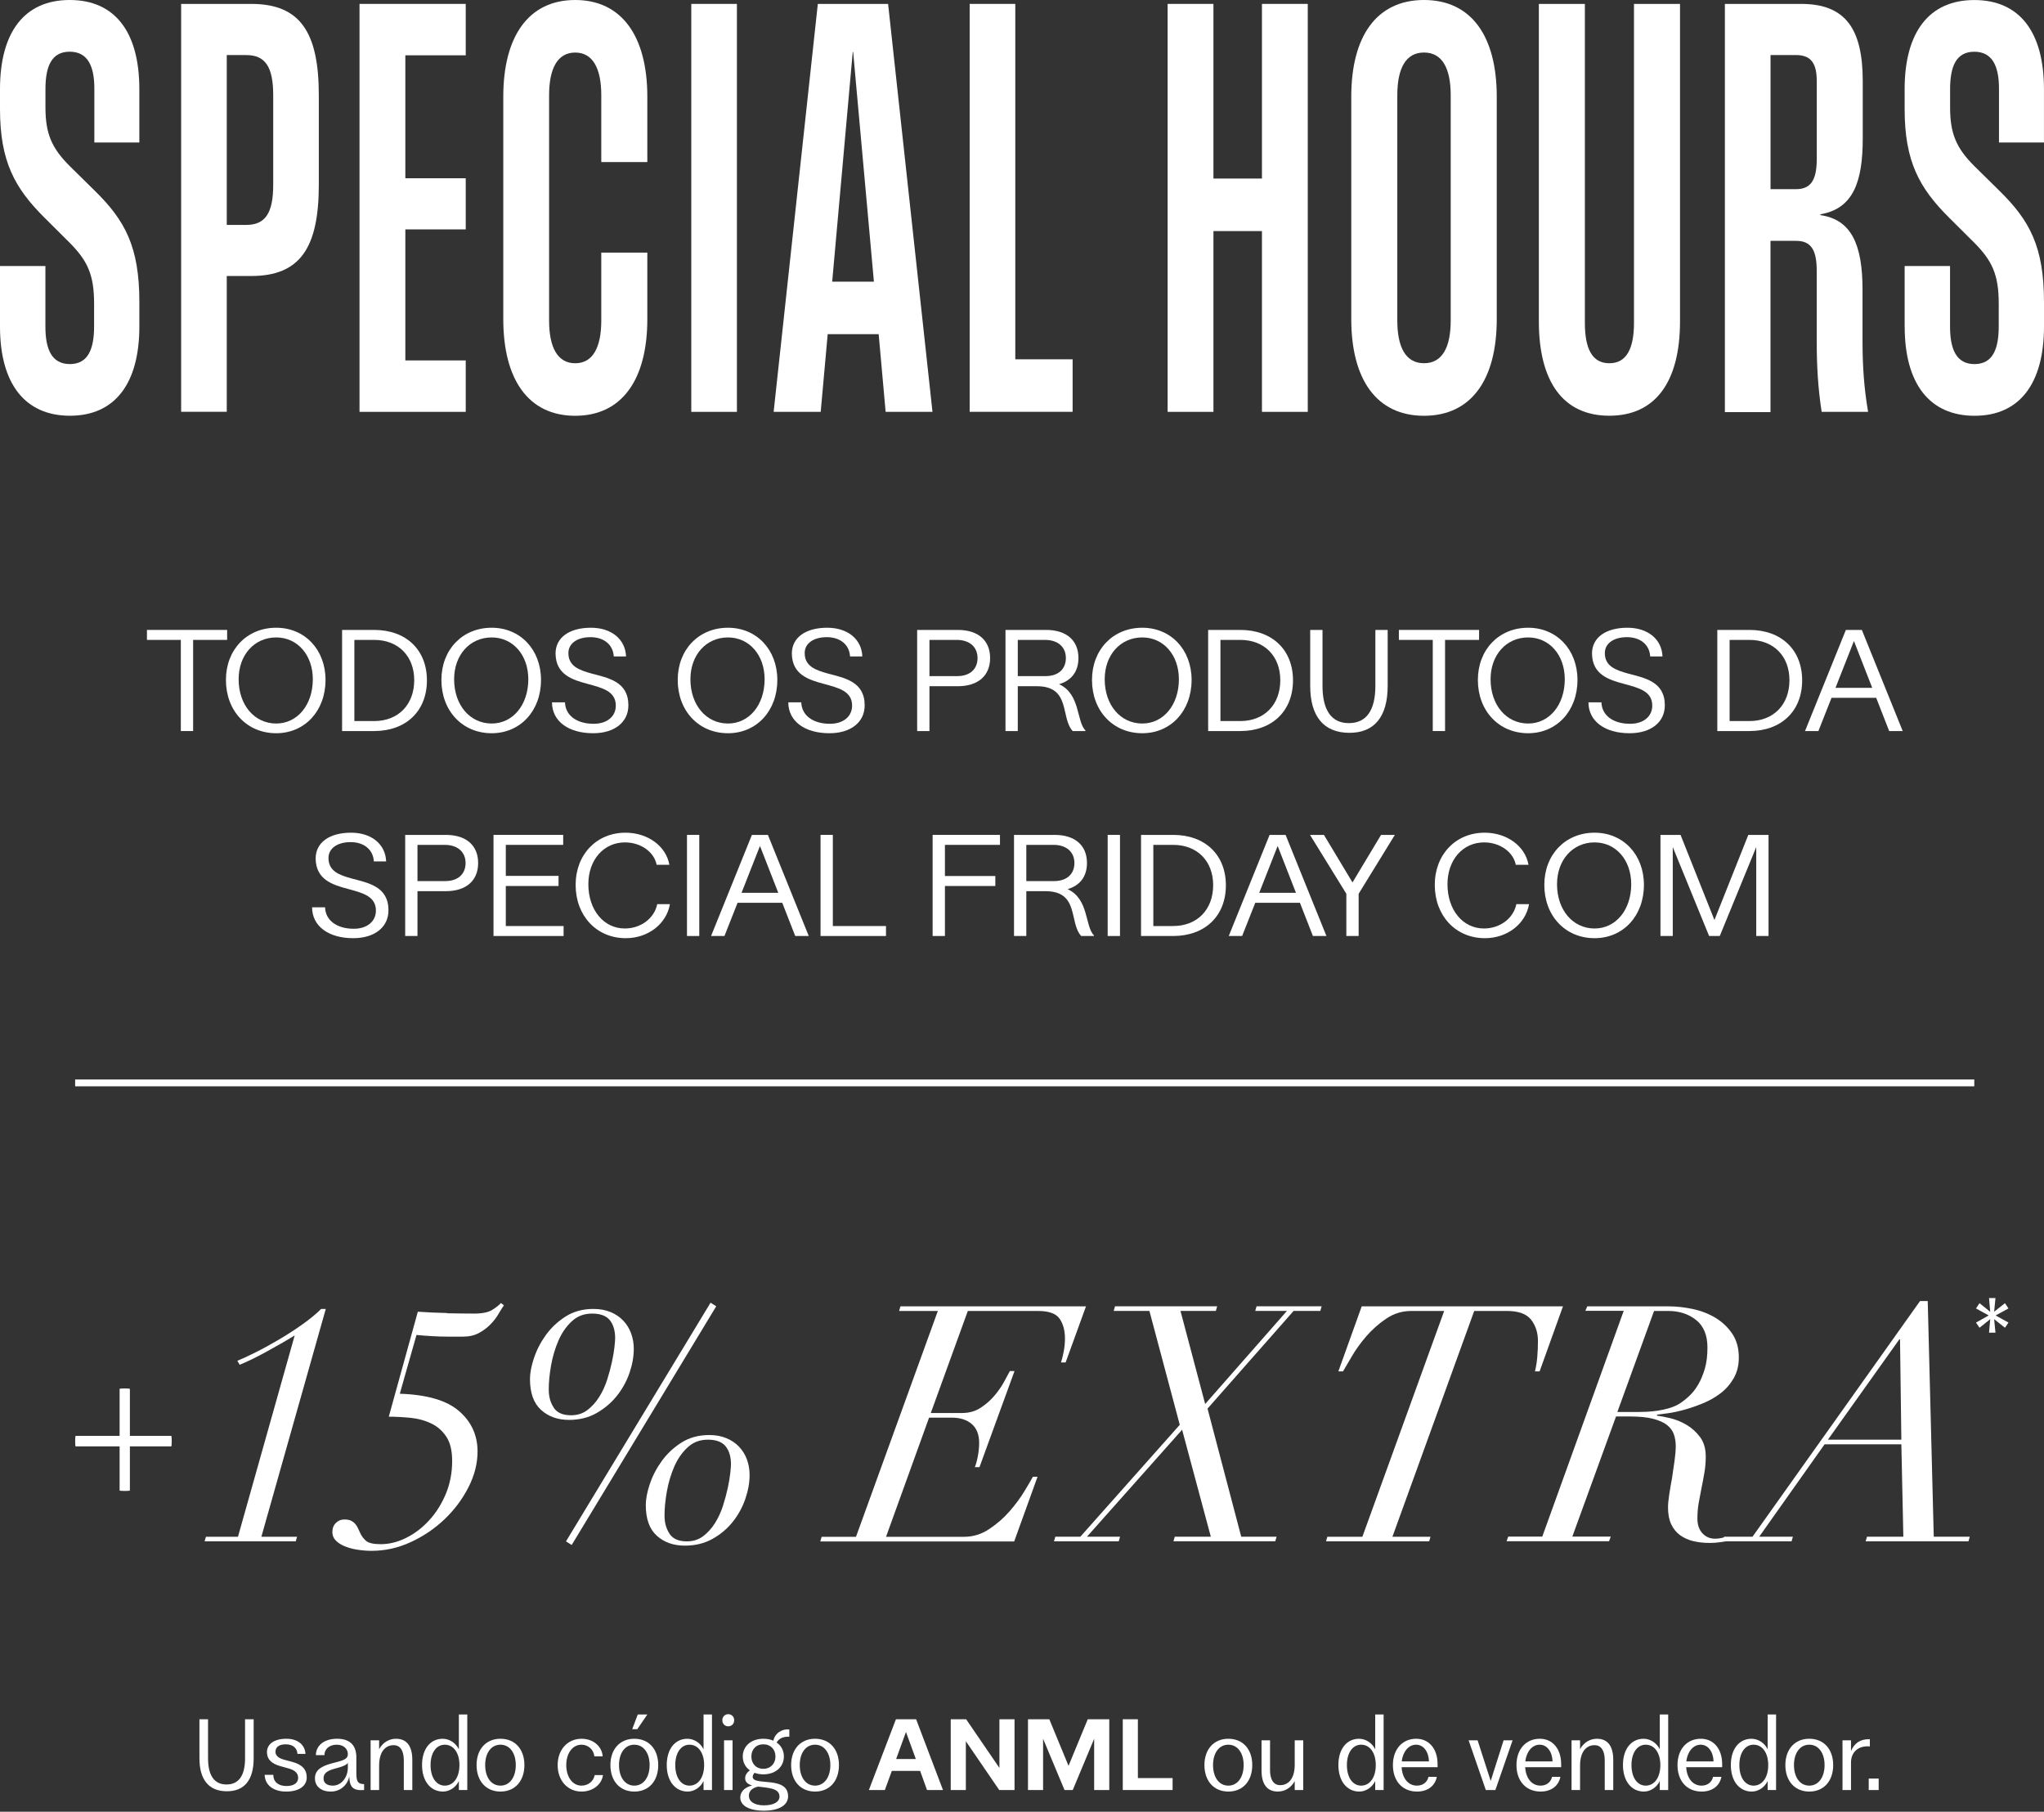 <svg width="255" height="226" viewBox="0 0 255 226" fill="none" xmlns="http://www.w3.org/2000/svg">
<rect x="0" y="0" width="255" height="226" fill="#333333" stroke="none"/>
<path d="M0 40.747V33.181H5.664V40.747C5.664 43.572 6.458 45.416 8.716 45.416C10.973 45.416 11.739 43.567 11.739 40.709V37.884C11.739 34.261 10.918 32.515 8.664 30.253L5.512 27.117C1.847 23.457 0 20.143 0 13.592V11.118C0 4.008 3.051 0 8.692 0C14.332 0 17.383 3.975 17.383 11.118V17.773H11.771V11.048C11.771 8.26 10.949 6.449 8.695 6.449C6.441 6.449 5.671 8.26 5.671 11.118V13.385C5.671 16.661 6.441 18.473 8.723 20.739L11.874 23.842C15.592 27.502 17.387 30.778 17.387 37.677V40.709C17.387 47.852 14.335 51.86 8.723 51.86C3.11 51.86 0 47.852 0 40.747Z" fill="white"/>
<path d="M22.601 0.487H31.341C37.44 0.487 39.774 4.007 39.774 11.883V23.034C39.774 30.909 37.44 34.429 31.341 34.429H28.29V51.367H22.598V0.487H22.601ZM30.727 28.055C33.112 28.055 34.085 26.558 34.085 23.038V11.887C34.085 8.367 33.112 6.87 30.727 6.87H28.29V28.06H30.727V28.055Z" fill="white"/>
<path d="M44.852 0.487H58.103V6.898H50.568V22.236H58.103V28.614H50.568V44.96H58.103V51.376H44.852V0.487Z" fill="white"/>
<path d="M62.787 39.803V12.062C62.787 4.496 65.966 0 71.758 0C77.55 0 80.757 4.496 80.757 12.062V20.218H75.013V11.888C75.013 8.542 73.964 6.556 71.758 6.556C69.553 6.556 68.503 8.542 68.503 11.888V39.982C68.503 43.328 69.553 45.313 71.758 45.313C73.964 45.313 75.013 43.328 75.013 39.982V31.51H80.757V39.803C80.757 47.369 77.578 51.865 71.758 51.865C65.939 51.865 62.787 47.369 62.787 39.803Z" fill="white"/>
<path d="M86.242 0.487H91.934V51.376H86.242V0.487Z" fill="white"/>
<path d="M102.028 0.487H110.796L116.332 51.376H110.488L109.619 41.684H103.26L102.387 51.376H96.516L102.028 0.487ZM109.025 35.133L106.436 6.481H106.384L103.82 35.133H109.025Z" fill="white"/>
<path d="M120.971 0.487H126.663V44.82H133.815V51.371H120.971V0.487Z" fill="white"/>
<path d="M157.435 28.825H151.384V51.376H145.668V0.487H151.384V22.273H157.435V0.487H163.151V51.376H157.435V28.825Z" fill="white"/>
<path d="M168.578 39.803V12.062C168.578 4.496 171.757 0 177.653 0C183.548 0 186.728 4.496 186.728 12.062V39.803C186.728 47.369 183.548 51.865 177.653 51.865C171.757 51.865 168.578 47.369 168.578 39.803ZM177.653 45.309C179.934 45.309 180.984 43.323 180.984 39.977V11.883C180.984 8.537 179.934 6.552 177.653 6.552C175.371 6.552 174.322 8.537 174.322 11.883V39.977C174.322 43.323 175.371 45.309 177.653 45.309Z" fill="white"/>
<path d="M191.98 40.08V0.487H197.721V40.258C197.721 43.571 198.67 45.312 200.772 45.312C202.874 45.312 203.848 43.571 203.848 40.258V0.487H209.591V40.08C209.591 47.645 206.516 51.859 200.772 51.859C195.028 51.859 191.98 47.64 191.98 40.08Z" fill="white"/>
<path d="M215.188 0.487H224.697C230.234 0.487 232.388 3.59 232.388 10.141V17.252C232.388 22.724 231.183 26.033 227.106 26.732V26.835C231.004 27.394 232.36 30.566 232.36 36.142V42.59C232.36 45.589 232.54 48.377 233.054 51.371H227.262C226.799 48.41 226.647 45.585 226.647 42.59V33.809C226.647 31.266 226.005 30.045 224.083 30.045H220.879V51.409H215.188V0.487ZM224.034 23.597C225.778 23.597 226.651 22.658 226.651 19.833V10.141C226.651 7.945 225.985 6.865 224.034 6.865H220.883V23.597H224.034Z" fill="white"/>
<path d="M237.613 40.747V33.181H243.278V40.747C243.278 43.572 244.072 45.417 246.329 45.417C248.586 45.417 249.353 43.568 249.353 40.709V37.884C249.353 34.261 248.531 32.515 246.277 30.253L243.126 27.118C239.46 23.457 237.613 20.148 237.613 13.597V11.123C237.613 4.013 240.665 0.005 246.305 0.005C251.945 0.005 254.996 3.98 254.996 11.123V17.778H249.384V11.053C249.384 8.265 248.562 6.453 246.308 6.453C244.054 6.453 243.285 8.265 243.285 11.123V13.39C243.285 16.666 244.054 18.477 246.336 20.744L249.487 23.846C253.205 27.507 255 30.783 255 37.682V40.714C255 47.857 251.949 51.865 246.336 51.865C240.723 51.865 237.62 47.857 237.62 40.747H237.613Z" fill="white"/>
<path d="M213.885 114.765L218.112 104.146H220.635V116.759H219.101V105.663L214.55 116.759H213.22L208.686 105.663V116.759H207.152V104.146H209.658L213.885 114.765Z" fill="white"/>
<path d="M198.935 117.031C195.287 117.031 192.662 114.253 192.662 110.383C192.662 106.599 195.287 103.872 198.935 103.872C202.497 103.872 205.088 106.599 205.088 110.383C205.088 114.253 202.497 117.031 198.935 117.031ZM198.935 115.821C201.577 115.821 203.503 113.503 203.503 110.298C203.503 107.264 201.577 105.082 198.935 105.082C196.208 105.082 194.247 107.264 194.247 110.298C194.247 113.503 196.208 115.821 198.935 115.821Z" fill="white"/>
<path d="M185.252 117.031C181.621 117.031 178.996 114.253 178.996 110.383C178.996 106.599 181.604 103.872 185.218 103.872C187.996 103.872 190.28 105.542 190.689 107.878H189.104C188.78 106.258 187.127 105.099 185.183 105.082C182.507 105.065 180.581 107.247 180.581 110.298C180.581 113.503 182.49 115.821 185.132 115.821C187.127 115.821 188.814 114.559 189.172 112.787H190.757C190.331 115.258 188.03 117.031 185.252 117.031Z" fill="white"/>
<path d="M169.498 116.759H167.964V111.492L163.43 104.146H165.168L168.731 110.077L172.293 104.146H174.015L169.498 111.492V116.759Z" fill="white"/>
<path d="M165.48 116.759H163.793L162.174 112.617H156.6L154.963 116.759H153.293L158.389 104.146H160.384L165.48 116.759ZM159.395 105.526L157.094 111.373H161.679L159.395 105.526Z" fill="white"/>
<path d="M146.355 116.759H142.35V104.146H146.355C150.344 104.146 152.935 106.634 152.935 110.435C152.935 114.253 150.344 116.759 146.355 116.759ZM143.884 105.39V115.515H146.355C149.372 115.515 151.349 113.452 151.349 110.418C151.349 107.418 149.372 105.39 146.355 105.39H143.884Z" fill="white"/>
<path d="M139.724 116.759H138.189V104.146H139.724V116.759Z" fill="white"/>
<path d="M128.038 116.759H126.504V104.146H131.566C134.123 104.146 135.606 105.458 135.606 107.657C135.606 109.327 134.737 110.469 133.186 110.912C135.862 112.123 135.35 115.583 136.475 116.674V116.759H134.89C133.339 115.106 134.686 111.168 130.424 111.168H128.038V116.759ZM128.038 105.39V109.907H131.515C133.083 109.907 134.038 109.037 134.038 107.657C134.038 106.276 133.049 105.39 131.43 105.39H128.038Z" fill="white"/>
<path d="M117.884 116.759H116.35V104.146H124.753V105.39H117.884V109.276H124.173V110.52H117.884V116.759Z" fill="white"/>
<path d="M110.532 116.759H102.367V104.146H103.901V115.515H110.532V116.759Z" fill="white"/>
<path d="M100.896 116.759H99.209L97.59 112.617H92.016L90.379 116.759H88.709L93.805 104.146H95.8L100.896 116.759ZM94.811 105.526L92.51 111.373H97.095L94.811 105.526Z" fill="white"/>
<path d="M87.239 116.759H85.705V104.146H87.239V116.759Z" fill="white"/>
<path d="M78.07 117.031C74.439 117.031 71.814 114.253 71.814 110.383C71.814 106.599 74.422 103.872 78.036 103.872C80.814 103.872 83.098 105.542 83.507 107.878H81.922C81.598 106.258 79.945 105.099 78.002 105.082C75.326 105.065 73.4 107.247 73.4 110.298C73.4 113.503 75.309 115.821 77.951 115.821C79.945 115.821 81.632 114.559 81.99 112.787H83.576C83.15 115.258 80.848 117.031 78.07 117.031Z" fill="white"/>
<path d="M70.312 116.759H61.568V104.146H70.261V105.39H63.102V109.259H69.682V110.52H63.102V115.515H70.312V116.759Z" fill="white"/>
<path d="M52.083 116.759H50.549V104.146H55.611C58.168 104.146 59.651 105.458 59.651 107.657C59.651 109.839 58.168 111.168 55.611 111.168H52.083V116.759ZM52.083 105.39V109.907H55.56C57.128 109.907 58.083 109.037 58.083 107.657C58.083 106.276 57.094 105.39 55.475 105.39H52.083Z" fill="white"/>
<path d="M44.066 117.031C40.964 117.031 38.935 115.514 38.935 113.179H40.555C40.606 114.815 42.021 115.855 44.134 115.855C45.788 115.855 46.896 114.951 46.896 113.588C46.896 111.764 45.174 111.372 43.384 110.878C41.458 110.366 39.413 109.719 39.379 107.094C39.379 105.082 41.117 103.872 43.793 103.872C46.35 103.872 48.089 105.304 48.174 107.452H46.64C46.555 105.986 45.413 105.048 43.742 105.048C42.055 105.048 40.964 105.849 40.981 107.06C40.998 108.679 42.328 109.156 43.862 109.582C45.975 110.145 48.464 110.588 48.464 113.554C48.464 115.667 46.725 117.031 44.066 117.031Z" fill="white"/>
<path d="M237.373 91.192H235.685L234.066 87.05H228.492L226.856 91.192H225.186L230.282 78.578H232.276L237.373 91.192ZM231.288 79.959L228.987 85.805H233.572L231.288 79.959Z" fill="white"/>
<path d="M218.25 91.192H214.244V78.578H218.25C222.238 78.578 224.829 81.067 224.829 84.868C224.829 88.686 222.238 91.192 218.25 91.192ZM215.778 79.822V89.947H218.25C221.267 89.947 223.244 87.885 223.244 84.851C223.244 81.851 221.267 79.822 218.25 79.822H215.778Z" fill="white"/>
<path d="M203.299 91.464C200.196 91.464 198.168 89.947 198.168 87.611H199.787C199.838 89.248 201.253 90.287 203.367 90.287C205.02 90.287 206.128 89.384 206.128 88.02C206.128 86.197 204.406 85.805 202.617 85.31C200.691 84.799 198.645 84.151 198.611 81.526C198.611 79.515 200.35 78.305 203.026 78.305C205.583 78.305 207.321 79.737 207.406 81.884H205.872C205.787 80.418 204.645 79.481 202.975 79.481C201.287 79.481 200.196 80.282 200.213 81.492C200.23 83.111 201.56 83.589 203.094 84.015C205.208 84.577 207.696 85.02 207.696 87.986C207.696 90.1 205.958 91.464 203.299 91.464Z" fill="white"/>
<path d="M190.646 91.464C186.998 91.464 184.373 88.685 184.373 84.816C184.373 81.032 186.998 78.305 190.646 78.305C194.208 78.305 196.799 81.032 196.799 84.816C196.799 88.685 194.208 91.464 190.646 91.464ZM190.646 90.253C193.288 90.253 195.214 87.935 195.214 84.731C195.214 81.697 193.288 79.515 190.646 79.515C187.918 79.515 185.958 81.697 185.958 84.731C185.958 87.935 187.918 90.253 190.646 90.253Z" fill="white"/>
<path d="M180.279 91.192H178.745V79.822H174.518V78.578H184.523V79.822H180.279V91.192Z" fill="white"/>
<path d="M168.279 91.413C165.126 91.379 163.455 89.351 163.455 85.55V78.578H164.989V85.533C164.989 88.618 166.114 90.203 168.279 90.203C170.461 90.203 171.586 88.618 171.586 85.533V78.578H173.12V85.55C173.12 89.419 171.449 91.447 168.279 91.413Z" fill="white"/>
<path d="M154.728 91.192H150.723V78.578H154.728C158.717 78.578 161.308 81.067 161.308 84.868C161.308 88.686 158.717 91.192 154.728 91.192ZM152.257 79.822V89.947H154.728C157.745 89.947 159.723 87.885 159.723 84.851C159.723 81.851 157.745 79.822 154.728 79.822H152.257Z" fill="white"/>
<path d="M142.505 91.464C138.857 91.464 136.232 88.685 136.232 84.816C136.232 81.032 138.857 78.305 142.505 78.305C146.067 78.305 148.658 81.032 148.658 84.816C148.658 88.685 146.067 91.464 142.505 91.464ZM142.505 90.253C145.147 90.253 147.073 87.935 147.073 84.731C147.073 81.697 145.147 79.515 142.505 79.515C139.778 79.515 137.818 81.697 137.818 84.731C137.818 87.935 139.778 90.253 142.505 90.253Z" fill="white"/>
<path d="M126.974 91.192H125.439V78.578H130.502C133.059 78.578 134.542 79.891 134.542 82.089C134.542 83.76 133.672 84.902 132.121 85.345C134.797 86.555 134.286 90.015 135.411 91.106V91.192H133.826C132.275 89.538 133.621 85.601 129.36 85.601H126.974V91.192ZM126.974 79.822V84.339H130.451C132.019 84.339 132.973 83.47 132.973 82.089C132.973 80.709 131.985 79.822 130.366 79.822H126.974Z" fill="white"/>
<path d="M115.954 91.192H114.42V78.578H119.482C122.039 78.578 123.522 79.891 123.522 82.089C123.522 84.271 122.039 85.601 119.482 85.601H115.954V91.192ZM115.954 79.822V84.339H119.431C120.999 84.339 121.954 83.47 121.954 82.089C121.954 80.709 120.965 79.822 119.346 79.822H115.954Z" fill="white"/>
<path d="M103.474 91.464C100.372 91.464 98.344 89.947 98.344 87.611H99.963C100.014 89.248 101.429 90.287 103.543 90.287C105.196 90.287 106.304 89.384 106.304 88.02C106.304 86.197 104.582 85.805 102.793 85.31C100.866 84.799 98.821 84.151 98.787 81.526C98.787 79.515 100.526 78.305 103.202 78.305C105.758 78.305 107.497 79.737 107.582 81.884H106.048C105.963 80.418 104.821 79.481 103.15 79.481C101.463 79.481 100.372 80.282 100.389 81.492C100.406 83.111 101.736 83.589 103.27 84.015C105.383 84.577 107.872 85.02 107.872 87.986C107.872 90.1 106.133 91.464 103.474 91.464Z" fill="white"/>
<path d="M90.821 91.464C87.174 91.464 84.549 88.685 84.549 84.816C84.549 81.032 87.174 78.305 90.821 78.305C94.384 78.305 96.975 81.032 96.975 84.816C96.975 88.685 94.384 91.464 90.821 91.464ZM90.821 90.253C93.463 90.253 95.39 87.935 95.39 84.731C95.39 81.697 93.463 79.515 90.821 79.515C88.094 79.515 86.134 81.697 86.134 84.731C86.134 87.935 88.094 90.253 90.821 90.253Z" fill="white"/>
<path d="M73.996 91.464C70.894 91.464 68.865 89.947 68.865 87.611H70.484C70.536 89.248 71.95 90.287 74.064 90.287C75.717 90.287 76.825 89.384 76.825 88.02C76.825 86.197 75.104 85.805 73.314 85.31C71.388 84.799 69.343 84.151 69.308 81.526C69.308 79.515 71.047 78.305 73.723 78.305C76.28 78.305 78.019 79.737 78.104 81.884H76.57C76.484 80.418 75.342 79.481 73.672 79.481C71.984 79.481 70.894 80.282 70.911 81.492C70.928 83.111 72.257 83.589 73.791 84.015C75.905 84.577 78.394 85.02 78.394 87.986C78.394 90.1 76.655 91.464 73.996 91.464Z" fill="white"/>
<path d="M61.341 91.464C57.693 91.464 55.068 88.685 55.068 84.816C55.068 81.032 57.693 78.305 61.341 78.305C64.903 78.305 67.494 81.032 67.494 84.816C67.494 88.685 64.903 91.464 61.341 91.464ZM61.341 90.253C63.983 90.253 65.909 87.935 65.909 84.731C65.909 81.697 63.983 79.515 61.341 79.515C58.614 79.515 56.654 81.697 56.654 84.731C56.654 87.935 58.614 90.253 61.341 90.253Z" fill="white"/>
<path d="M46.681 91.192H42.676V78.578H46.681C50.67 78.578 53.261 81.067 53.261 84.868C53.261 88.686 50.67 91.192 46.681 91.192ZM44.21 79.822V89.947H46.681C49.698 89.947 51.676 87.885 51.676 84.851C51.676 81.851 49.698 79.822 46.681 79.822H44.21Z" fill="white"/>
<path d="M34.458 91.464C30.811 91.464 28.186 88.685 28.186 84.816C28.186 81.032 30.811 78.305 34.458 78.305C38.021 78.305 40.611 81.032 40.611 84.816C40.611 88.685 38.021 91.464 34.458 91.464ZM34.458 90.253C37.1 90.253 39.026 87.935 39.026 84.731C39.026 81.697 37.1 79.515 34.458 79.515C31.731 79.515 29.771 81.697 29.771 84.731C29.771 87.935 31.731 90.253 34.458 90.253Z" fill="white"/>
<path d="M24.093 91.192H22.559V79.822H18.332V78.578H28.337V79.822H24.093V91.192Z" fill="white"/>
<path d="M234.374 223.292H233.133V221.86H234.374V223.292Z" fill="white"/>
<path d="M230.923 223.291H229.861V217.087H230.923V218.435C231.329 217.48 232.009 216.932 233.274 216.944V217.85C231.747 217.719 230.923 218.65 230.923 219.843V223.291Z" fill="white"/>
<path d="M225.717 223.483C223.916 223.483 222.734 222.17 222.734 220.178C222.734 218.197 223.916 216.896 225.717 216.896C227.531 216.896 228.7 218.197 228.7 220.178C228.7 222.17 227.531 223.483 225.717 223.483ZM225.717 222.743C226.863 222.743 227.626 221.705 227.626 220.178C227.626 218.662 226.863 217.636 225.717 217.636C224.56 217.636 223.808 218.662 223.808 220.178C223.808 221.705 224.56 222.743 225.717 222.743Z" fill="white"/>
<path d="M218.509 223.483C216.958 223.459 215.932 222.147 215.932 220.166C215.932 218.185 216.958 216.897 218.509 216.897C219.344 216.897 220.144 217.422 220.525 218.209V213.866H221.575V223.292H220.525V222.171C220.144 222.97 219.344 223.495 218.509 223.483ZM218.771 222.743C219.869 222.743 220.597 221.705 220.597 220.178C220.597 218.663 219.869 217.637 218.771 217.637C217.698 217.637 216.994 218.663 216.994 220.178C216.994 221.705 217.698 222.743 218.771 222.743Z" fill="white"/>
<path d="M212.296 223.483C210.447 223.483 209.277 222.158 209.277 220.178C209.277 218.209 210.447 216.896 212.189 216.896C213.787 216.896 214.849 218.161 214.849 220.058V220.44H210.363C210.435 221.788 211.163 222.743 212.272 222.743C213.06 222.743 213.573 222.278 213.716 221.645H214.754C214.551 222.743 213.644 223.483 212.296 223.483ZM210.375 219.724H213.776C213.74 218.519 213.107 217.636 212.165 217.636C211.222 217.636 210.518 218.519 210.375 219.724Z" fill="white"/>
<path d="M205.05 223.483C203.499 223.459 202.473 222.147 202.473 220.166C202.473 218.185 203.499 216.897 205.05 216.897C205.885 216.897 206.685 217.422 207.066 218.209V213.866H208.116V223.292H207.066V222.171C206.685 222.97 205.885 223.495 205.05 223.483ZM205.312 222.743C206.41 222.743 207.138 221.705 207.138 220.178C207.138 218.663 206.41 217.637 205.312 217.637C204.239 217.637 203.535 218.663 203.535 220.178C203.535 221.705 204.239 222.743 205.312 222.743Z" fill="white"/>
<path d="M197.121 223.292H196.059V217.087H197.121V218.197C197.586 217.35 198.361 216.896 199.232 216.896C200.557 216.896 201.261 217.803 201.261 219.533V223.292H200.199V219.569C200.199 218.448 199.793 217.696 198.934 217.696C197.801 217.696 197.121 218.65 197.121 220.237V223.292Z" fill="white"/>
<path d="M192.208 223.483C190.359 223.483 189.189 222.158 189.189 220.178C189.189 218.209 190.359 216.896 192.101 216.896C193.7 216.896 194.762 218.161 194.762 220.058V220.44H190.275C190.347 221.788 191.075 222.743 192.184 222.743C192.972 222.743 193.485 222.278 193.628 221.645H194.666C194.463 222.743 193.556 223.483 192.208 223.483ZM190.287 219.724H193.688C193.652 218.519 193.02 217.636 192.077 217.636C191.134 217.636 190.43 218.519 190.287 219.724Z" fill="white"/>
<path d="M186.558 223.291H185.364L183.217 217.087H184.338L185.973 222.158L187.584 217.087H188.705L186.558 223.291Z" fill="white"/>
<path d="M176.792 223.483C174.943 223.483 173.773 222.158 173.773 220.178C173.773 218.209 174.943 216.896 176.685 216.896C178.284 216.896 179.346 218.161 179.346 220.058V220.44H174.859C174.931 221.788 175.659 222.743 176.768 222.743C177.556 222.743 178.069 222.278 178.212 221.645H179.25C179.047 222.743 178.14 223.483 176.792 223.483ZM174.871 219.724H178.272C178.236 218.519 177.603 217.636 176.661 217.636C175.718 217.636 175.014 218.519 174.871 219.724Z" fill="white"/>
<path d="M169.548 223.483C167.997 223.459 166.971 222.147 166.971 220.166C166.971 218.185 167.997 216.897 169.548 216.897C170.383 216.897 171.183 217.422 171.564 218.209V213.866H172.614V223.292H171.564V222.171C171.183 222.97 170.383 223.495 169.548 223.483ZM169.81 222.743C170.908 222.743 171.636 221.705 171.636 220.178C171.636 218.663 170.908 217.637 169.81 217.637C168.737 217.637 168.033 218.663 168.033 220.178C168.033 221.705 168.737 222.743 169.81 222.743Z" fill="white"/>
<path d="M161.523 217.087H162.585V223.291H161.523V222.182C161.058 223.029 160.282 223.482 159.411 223.482C158.087 223.482 157.383 222.575 157.383 220.845V217.087H158.445V220.81C158.445 221.931 158.85 222.683 159.709 222.683C160.843 222.683 161.523 221.728 161.523 220.141V217.087Z" fill="white"/>
<path d="M153.243 223.483C151.441 223.483 150.26 222.17 150.26 220.178C150.26 218.197 151.441 216.896 153.243 216.896C155.056 216.896 156.226 218.197 156.226 220.178C156.226 222.17 155.056 223.483 153.243 223.483ZM153.243 222.743C154.388 222.743 155.152 221.705 155.152 220.178C155.152 218.662 154.388 217.636 153.243 217.636C152.085 217.636 151.334 218.662 151.334 220.178C151.334 221.705 152.085 222.743 153.243 222.743Z" fill="white"/>
<path d="M146.289 223.291H140.072V214.462H141.957V221.8H146.289V223.291Z" fill="white"/>
<path d="M133.305 220.273L135.703 214.462H138.388V223.291H136.503V216.896L133.83 223.291H132.804L130.131 216.896V223.291H128.246V214.462H130.907L133.305 220.273Z" fill="white"/>
<path d="M124.683 220.535V214.462H126.568V223.291H124.659L120.495 217.206V223.291H118.609V214.462H120.53L124.683 220.535Z" fill="white"/>
<path d="M117.643 223.291H115.651L114.792 220.905H111.26L110.389 223.291H108.396L111.773 214.462H114.291L117.643 223.291ZM113.026 216.049L111.797 219.425H114.255L113.026 216.049Z" fill="white"/>
<path d="M101.682 223.483C99.88 223.483 98.699 222.17 98.699 220.178C98.699 218.197 99.88 216.896 101.682 216.896C103.496 216.896 104.665 218.197 104.665 220.178C104.665 222.17 103.496 223.483 101.682 223.483ZM101.682 222.743C102.828 222.743 103.591 221.705 103.591 220.178C103.591 218.662 102.828 217.636 101.682 217.636C100.525 217.636 99.773 218.662 99.773 220.178C99.773 221.705 100.525 222.743 101.682 222.743Z" fill="white"/>
<path d="M96.482 217.135C96.685 216.121 97.711 215.62 98.474 215.739V216.634C97.472 216.61 97.102 217.016 96.888 217.362C97.46 217.755 97.794 218.376 97.794 219.104C97.794 220.392 96.768 221.335 95.229 221.335C94.823 221.335 94.454 221.263 94.131 221.144C93.988 221.299 93.905 221.478 93.905 221.645C93.905 222.85 98.319 221.454 98.319 224.079C98.319 225.153 97.234 225.869 95.301 225.869C93.38 225.869 92.353 225.189 92.353 224.234C92.353 223.59 92.771 222.993 93.833 222.719C93.32 222.576 92.962 222.325 92.962 221.812C92.962 221.407 93.201 221.096 93.547 220.834C92.986 220.44 92.664 219.832 92.664 219.104C92.664 217.827 93.702 216.896 95.229 216.896C95.694 216.896 96.124 216.98 96.482 217.135ZM95.229 220.643C96.148 220.643 96.744 219.987 96.744 219.104C96.744 218.233 96.148 217.588 95.229 217.588C94.31 217.588 93.738 218.233 93.738 219.104C93.738 219.987 94.31 220.643 95.229 220.643ZM97.246 224.103C97.246 223.029 95.778 223.029 94.573 222.862C93.618 223.077 93.427 223.626 93.427 223.996C93.427 224.688 94.06 225.201 95.301 225.201C96.577 225.201 97.246 224.747 97.246 224.103Z" fill="white"/>
<path d="M90.853 215.345C90.435 215.345 90.113 215.023 90.113 214.582C90.113 214.152 90.435 213.83 90.853 213.83C91.283 213.83 91.593 214.152 91.593 214.582C91.593 215.023 91.283 215.345 90.853 215.345ZM91.39 223.292H90.328V217.087H91.39V223.292Z" fill="white"/>
<path d="M85.757 223.483C84.206 223.459 83.18 222.147 83.18 220.166C83.18 218.185 84.206 216.897 85.757 216.897C86.592 216.897 87.391 217.422 87.773 218.209V213.866H88.823V223.292H87.773V222.171C87.391 222.97 86.592 223.495 85.757 223.483ZM86.019 222.743C87.117 222.743 87.845 221.705 87.845 220.178C87.845 218.663 87.117 217.637 86.019 217.637C84.946 217.637 84.242 218.663 84.242 220.178C84.242 221.705 84.946 222.743 86.019 222.743Z" fill="white"/>
<path d="M79.505 215.704H78.873L79.565 213.866H80.758L79.505 215.704ZM79.135 223.483C77.334 223.483 76.152 222.171 76.152 220.178C76.152 218.197 77.334 216.897 79.135 216.897C80.949 216.897 82.118 218.197 82.118 220.178C82.118 222.171 80.949 223.483 79.135 223.483ZM79.135 222.743C80.281 222.743 81.044 221.705 81.044 220.178C81.044 218.663 80.281 217.637 79.135 217.637C77.978 217.637 77.226 218.663 77.226 220.178C77.226 221.705 77.978 222.743 79.135 222.743Z" fill="white"/>
<path d="M72.553 223.483C70.799 223.483 69.57 222.099 69.57 220.178C69.57 218.269 70.799 216.896 72.553 216.896C73.985 216.896 75.095 217.815 75.19 219.092H74.152C74.057 218.245 73.388 217.636 72.541 217.636C71.432 217.636 70.644 218.698 70.644 220.178C70.644 221.669 71.432 222.743 72.541 222.743C73.376 222.743 74.057 222.194 74.188 221.43H75.226C75.059 222.624 73.937 223.483 72.553 223.483Z" fill="white"/>
<path d="M62.438 223.483C60.636 223.483 59.455 222.17 59.455 220.178C59.455 218.197 60.636 216.896 62.438 216.896C64.252 216.896 65.421 218.197 65.421 220.178C65.421 222.17 64.252 223.483 62.438 223.483ZM62.438 222.743C63.583 222.743 64.347 221.705 64.347 220.178C64.347 218.662 63.583 217.636 62.438 217.636C61.281 217.636 60.529 218.662 60.529 220.178C60.529 221.705 61.281 222.743 62.438 222.743Z" fill="white"/>
<path d="M55.23 223.483C53.678 223.459 52.652 222.147 52.652 220.166C52.652 218.185 53.678 216.897 55.23 216.897C56.065 216.897 56.864 217.422 57.246 218.209V213.866H58.296V223.292H57.246V222.171C56.864 222.97 56.065 223.495 55.23 223.483ZM55.492 222.743C56.59 222.743 57.318 221.705 57.318 220.178C57.318 218.663 56.59 217.637 55.492 217.637C54.418 217.637 53.714 218.663 53.714 220.178C53.714 221.705 54.418 222.743 55.492 222.743Z" fill="white"/>
<path d="M47.298 223.292H46.236V217.087H47.298V218.197C47.764 217.35 48.539 216.896 49.41 216.896C50.734 216.896 51.438 217.803 51.438 219.533V223.292H50.377V219.569C50.377 218.448 49.971 217.696 49.112 217.696C47.978 217.696 47.298 218.65 47.298 220.237V223.292Z" fill="white"/>
<path d="M41.272 223.483C40.078 223.483 39.291 222.85 39.291 221.836C39.291 220.917 39.9 220.357 41.403 219.963L42.214 219.748C43.085 219.521 43.395 219.271 43.395 218.829C43.407 218.185 42.894 217.636 42.011 217.636C41.045 217.636 40.472 218.221 40.472 218.937H39.41C39.41 217.767 40.413 216.896 42.047 216.896C43.539 216.896 44.457 217.6 44.457 219.223V221.144C44.457 222.123 44.577 222.552 45.424 222.552V223.292C44.111 223.387 43.61 223.005 43.575 221.609C43.312 222.767 42.381 223.483 41.272 223.483ZM41.534 222.743C42.56 222.743 43.395 221.741 43.395 220.488V219.903C43.252 220.13 42.906 220.297 42.381 220.452L41.665 220.655C40.735 220.917 40.365 221.263 40.365 221.836C40.365 222.421 40.782 222.743 41.534 222.743Z" fill="white"/>
<path d="M35.702 223.483C34.08 223.483 33.053 222.659 33.018 221.395H34.091C34.103 222.266 34.7 222.791 35.75 222.791C36.669 222.791 37.194 222.397 37.194 221.777C37.194 221.204 36.824 220.834 36.036 220.607L35.01 220.321C33.841 219.999 33.304 219.438 33.304 218.567C33.304 217.553 34.211 216.896 35.738 216.896C37.134 216.896 38.041 217.636 38.112 218.782H37.11C37.062 218.042 36.537 217.589 35.642 217.589C34.831 217.589 34.366 217.935 34.366 218.507C34.366 218.985 34.712 219.307 35.452 219.51L36.43 219.772C37.683 220.106 38.267 220.715 38.267 221.729C38.267 222.791 37.301 223.483 35.702 223.483Z" fill="white"/>
<path d="M28.258 223.446C26.05 223.423 24.881 222.003 24.881 219.342V214.462H25.955V219.33C25.955 221.49 26.742 222.599 28.258 222.599C29.785 222.599 30.572 221.49 30.572 219.33V214.462H31.646V219.342C31.646 222.05 30.477 223.47 28.258 223.446Z" fill="white"/>
<g clip-path="url(#clip0_2407_426)">
<path d="M16.204 180.422V185.925C16.204 186.003 14.922 186.003 14.922 185.925V180.422H9.436C9.357 180.422 9.357 179.113 9.436 179.113H14.922V173.254C14.922 173.177 16.204 173.177 16.204 173.254V179.113H21.367C21.445 179.113 21.445 180.422 21.367 180.422H16.204Z" fill="white"/>
<path d="M35.041 167.606C34.419 167.961 33.791 168.312 33.169 168.654C32.547 168.996 31.947 169.306 31.38 169.58C30.813 169.853 30.32 170.072 29.901 170.241L29.61 169.749C30.219 169.502 30.988 169.147 31.92 168.677C32.851 168.212 33.815 167.683 34.815 167.09C35.815 166.502 36.779 165.878 37.71 165.216C38.642 164.56 39.425 163.912 40.062 163.283H40.642L32.607 191.698H37.06L36.894 192.273H25.525L25.691 191.698H29.688L36.765 166.58C36.24 166.908 35.663 167.255 35.036 167.61L35.041 167.606Z" fill="white"/>
<path d="M55.773 163.817C57.036 163.844 58.152 163.858 59.125 163.858C60.153 163.858 60.909 163.707 61.393 163.406C61.877 163.105 62.246 162.818 62.495 162.54L62.868 162.827C62.675 163.101 62.444 163.466 62.181 163.917C61.919 164.368 61.587 164.802 61.181 165.212C60.775 165.622 60.3 165.982 59.742 166.283C59.185 166.584 58.521 166.735 57.746 166.735H55.958C55.234 166.735 54.533 166.717 53.855 166.671C53.173 166.63 52.546 166.584 51.96 166.525L49.877 173.857C53.261 173.966 55.727 174.687 57.267 176.018C58.807 177.349 59.577 179.032 59.577 181.061C59.577 182.543 59.203 184.024 58.452 185.506C57.7 186.988 56.709 188.319 55.473 189.5C54.238 190.681 52.827 191.634 51.246 192.364C49.664 193.093 48.042 193.453 46.373 193.453C45.76 193.453 45.16 193.403 44.561 193.308C43.962 193.212 43.436 193.066 42.98 192.874C42.523 192.683 42.154 192.441 41.878 192.154C41.601 191.867 41.463 191.516 41.463 191.105C41.463 190.64 41.61 190.262 41.901 189.975C42.191 189.687 42.546 189.541 42.961 189.541C43.321 189.541 43.607 189.596 43.814 189.706C44.022 189.815 44.197 189.952 44.335 190.116C44.473 190.28 44.584 190.458 44.667 190.649C44.75 190.841 44.833 191.019 44.916 191.183C45.082 191.566 45.326 191.903 45.644 192.191C45.962 192.478 46.58 192.624 47.498 192.624C48.553 192.624 49.605 192.364 50.66 191.839C51.716 191.32 52.675 190.59 53.532 189.655C54.39 188.721 55.086 187.622 55.616 186.359C56.142 185.096 56.409 183.724 56.409 182.242C56.409 180.951 56.165 179.944 55.681 179.214C55.197 178.489 54.57 177.937 53.809 177.568C53.044 177.199 52.191 176.966 51.25 176.866C50.305 176.77 49.392 176.72 48.503 176.72L52.126 163.625C53.293 163.707 54.505 163.762 55.768 163.789L55.773 163.817Z" fill="white"/>
<path d="M66.62 169.398C66.952 168.394 67.445 167.442 68.1 166.534C68.75 165.627 69.57 164.861 70.557 164.227C71.543 163.598 72.701 163.279 74.033 163.279C74.84 163.279 75.554 163.411 76.177 163.671C76.799 163.931 77.329 164.286 77.758 164.742C78.187 165.194 78.514 165.723 78.735 166.329C78.957 166.935 79.067 167.578 79.067 168.267C79.067 169.229 78.888 170.232 78.528 171.272C78.168 172.316 77.638 173.269 76.947 174.135C76.251 175.001 75.407 175.712 74.406 176.278C73.406 176.843 72.267 177.121 70.99 177.121C69.575 177.121 68.409 176.702 67.491 175.867C66.574 175.029 66.117 173.747 66.117 172.019C66.117 171.276 66.283 170.405 66.615 169.402L66.62 169.398ZM69.077 175.594C69.492 176.228 70.216 176.542 71.244 176.542C72.018 176.542 72.696 176.333 73.263 175.904C73.83 175.48 74.323 174.937 74.743 174.276C75.162 173.615 75.494 172.895 75.743 172.115C75.992 171.335 76.195 170.583 76.347 169.872C76.499 169.156 76.606 168.531 76.661 167.998C76.716 167.464 76.744 167.113 76.744 166.949C76.744 165.987 76.522 165.235 76.08 164.683C75.637 164.136 74.9 163.858 73.872 163.858C72.844 163.858 72.028 164.181 71.331 164.824C70.635 165.472 70.082 166.274 69.667 167.232C69.252 168.194 68.943 169.224 68.75 170.319C68.556 171.417 68.459 172.421 68.459 173.323C68.459 174.226 68.667 174.956 69.082 175.589L69.077 175.594ZM89.353 162.95L71.322 192.724L70.612 192.273L88.647 162.499L89.357 162.95H89.353ZM81.068 185.128C81.4 184.125 81.893 183.172 82.548 182.264C83.198 181.357 84.019 180.591 85.005 179.957C85.992 179.328 87.149 179.009 88.481 179.009C89.288 179.009 90.003 179.141 90.625 179.401C91.248 179.661 91.778 180.017 92.207 180.473C92.635 180.924 92.963 181.453 93.184 182.059C93.405 182.666 93.516 183.309 93.516 183.993C93.516 184.955 93.336 185.958 92.976 186.997C92.617 188.041 92.087 188.994 91.395 189.861C90.699 190.727 89.855 191.434 88.855 191.981C87.854 192.528 86.716 192.806 85.439 192.806C84.023 192.806 82.857 192.396 81.939 191.57C81.022 190.745 80.566 189.469 80.566 187.74C80.566 186.997 80.732 186.126 81.064 185.128H81.068ZM83.525 191.324C83.94 191.958 84.664 192.273 85.692 192.273C86.467 192.273 87.144 192.058 87.712 191.634C88.279 191.21 88.772 190.668 89.191 190.007C89.606 189.345 89.943 188.625 90.192 187.845C90.441 187.061 90.644 186.313 90.796 185.602C90.948 184.891 91.054 184.266 91.109 183.728C91.165 183.195 91.192 182.844 91.192 182.679C91.192 181.717 90.971 180.965 90.524 180.413C90.081 179.866 89.344 179.588 88.316 179.588C87.287 179.588 86.471 179.912 85.775 180.555C85.079 181.202 84.526 182.005 84.111 182.962C83.696 183.924 83.387 184.955 83.194 186.049C83 187.148 82.903 188.151 82.903 189.054C82.903 189.956 83.111 190.686 83.53 191.32L83.525 191.324Z" fill="white"/>
<path d="M112.17 163.53L112.336 162.955H135.484L132.943 169.954H132.362C132.473 169.653 132.584 169.211 132.694 168.636C132.805 168.062 132.86 167.51 132.86 166.99C132.86 165.973 132.639 165.144 132.192 164.501C131.749 163.858 130.859 163.534 129.527 163.534H120.74L116.121 176.26H120.035C120.924 176.26 121.708 176.032 122.386 175.58C123.064 175.129 123.649 174.605 124.133 174.016C124.617 173.428 125.014 172.845 125.318 172.266C125.622 171.691 125.844 171.276 125.986 171.03H126.567L122.197 183.012H121.616C121.754 182.684 121.879 182.228 121.989 181.654C122.1 181.079 122.155 180.527 122.155 180.008C122.155 178.964 121.851 178.175 121.238 177.641C120.625 177.108 119.795 176.839 118.739 176.839H115.908L110.538 191.703H120.279C121.39 191.703 122.423 191.388 123.382 190.754C124.341 190.125 125.184 189.391 125.922 188.552C126.655 187.713 127.277 186.883 127.775 186.063C128.273 185.237 128.637 184.622 128.859 184.211H129.44L126.526 192.282H102.336L102.502 191.707H106.789L117.001 163.53H112.17Z" fill="white"/>
<path d="M135.612 191.693H139.733L139.567 192.268H131.49L131.656 191.693H134.777L147.183 177.732L143.394 163.525H138.94L139.106 162.95H151.849L151.683 163.525H147.271L150.351 175.138L160.553 163.525H156.598L156.764 162.95H164.882L164.716 163.525H161.388L150.646 175.712L154.85 191.689H159.262L159.096 192.263H146.395L146.561 191.689H151.056L147.474 178.348L135.607 191.689L135.612 191.693Z" fill="white"/>
<path d="M176.082 163.53C174.943 163.53 173.901 163.844 172.961 164.478C172.016 165.112 171.186 165.846 170.462 166.68C169.738 167.519 169.134 168.354 168.65 169.192C168.166 170.031 167.797 170.656 167.548 171.066H166.968L169.881 162.955H194.989L192.075 171.066H191.494C191.632 170.519 191.729 169.913 191.784 169.256C191.84 168.6 191.867 167.939 191.867 167.282C191.867 166.238 191.582 165.353 191.015 164.624C190.443 163.899 189.452 163.534 188.036 163.534H183.915L173.712 191.698H178.461L178.295 192.273H165.428L165.594 191.698H169.964L180.167 163.534H176.087L176.082 163.53Z" fill="white"/>
<path d="M197.773 163.53L198.022 162.955H208.141C209.114 162.955 210.119 163.065 211.161 163.283C212.203 163.502 213.143 163.867 213.992 164.373C214.84 164.884 215.541 165.54 216.094 166.352C216.647 167.164 216.928 168.157 216.928 169.338C216.928 170.328 216.712 171.19 216.283 171.933C215.854 172.671 215.306 173.301 214.637 173.807C213.973 174.317 213.236 174.732 212.429 175.061C211.622 175.389 210.848 175.658 210.096 175.863C209.345 176.068 208.667 176.214 208.054 176.296C207.441 176.378 207.012 176.433 206.763 176.46L206.68 176.583C207.122 176.638 207.694 176.748 208.386 176.912C209.077 177.076 209.75 177.349 210.405 177.737C211.055 178.12 211.617 178.631 212.092 179.26C212.563 179.894 212.802 180.701 212.802 181.69C212.802 182.374 212.747 183.044 212.636 183.687C212.526 184.335 212.406 184.964 212.281 185.579C212.157 186.195 212.037 186.82 211.926 187.453C211.816 188.087 211.76 188.744 211.76 189.428C211.76 190.198 211.968 190.809 212.383 191.26C212.798 191.712 213.328 191.94 213.964 191.94C214.185 191.94 214.416 191.922 214.651 191.876C214.886 191.835 215.061 191.789 215.172 191.73L215.338 192.264C215.2 192.291 214.928 192.332 214.527 192.387C214.125 192.441 213.715 192.469 213.3 192.469C212.549 192.469 211.862 192.391 211.239 192.241C210.617 192.09 210.068 191.844 209.594 191.498C209.123 191.156 208.754 190.7 208.492 190.139C208.229 189.578 208.095 188.885 208.095 188.06C208.095 187.649 208.141 187.111 208.243 186.455C208.34 185.798 208.459 185.096 208.598 184.353C208.708 183.637 208.81 182.926 208.911 182.21C209.008 181.494 209.059 180.878 209.059 180.359C209.059 179.866 208.98 179.392 208.828 178.936C208.676 178.485 208.39 178.093 207.975 177.764C207.56 177.436 206.975 177.176 206.228 176.98C205.477 176.789 204.508 176.693 203.314 176.693H201.609L196.155 191.68H200.945L200.737 192.254H187.953L188.161 191.68H192.407L202.568 163.516H197.778L197.773 163.53ZM204.564 176.127C205.675 176.127 206.657 176.032 207.519 175.84C208.381 175.649 209.045 175.403 209.515 175.102C209.902 174.855 210.308 174.541 210.723 174.153C211.138 173.77 211.516 173.296 211.848 172.731C212.18 172.17 212.457 171.509 212.682 170.756C212.904 170 213.014 169.115 213.014 168.098C213.014 166.562 212.544 165.417 211.599 164.66C210.654 163.903 209.488 163.53 208.1 163.53H206.353L201.775 176.132H204.564V176.127Z" fill="white"/>
<path d="M218.634 191.694L239.536 162.294H240.495L241.247 191.694H245.742L245.576 192.268H232.75L232.916 191.694H237.453L237.204 180.163H227.628L219.468 191.694H223.673L223.507 192.268H214.932L215.098 191.694H218.638H218.634ZM236.955 167.068L228.043 179.588H237.204L237.038 167.068H236.955Z" fill="white"/>
<path d="M248.143 166.237L248.291 164.555L246.954 165.626L246.516 164.979L248.106 164.09L246.516 163.219L246.954 162.562L248.291 163.634L248.143 161.924H248.945L248.779 163.625L250.13 162.562L250.568 163.219L248.964 164.09L250.568 164.979L250.13 165.626L248.779 164.555L248.945 166.237H248.143Z" fill="white"/>
</g>
<rect x="9.375" y="134.657" width="236.928" height="0.852" fill="white"/>
<defs>
<clipPath id="clip0_2407_426">
<rect width="241.189" height="31.534" fill="white" transform="translate(9.375 161.929)"/>
</clipPath>
</defs>
</svg>
